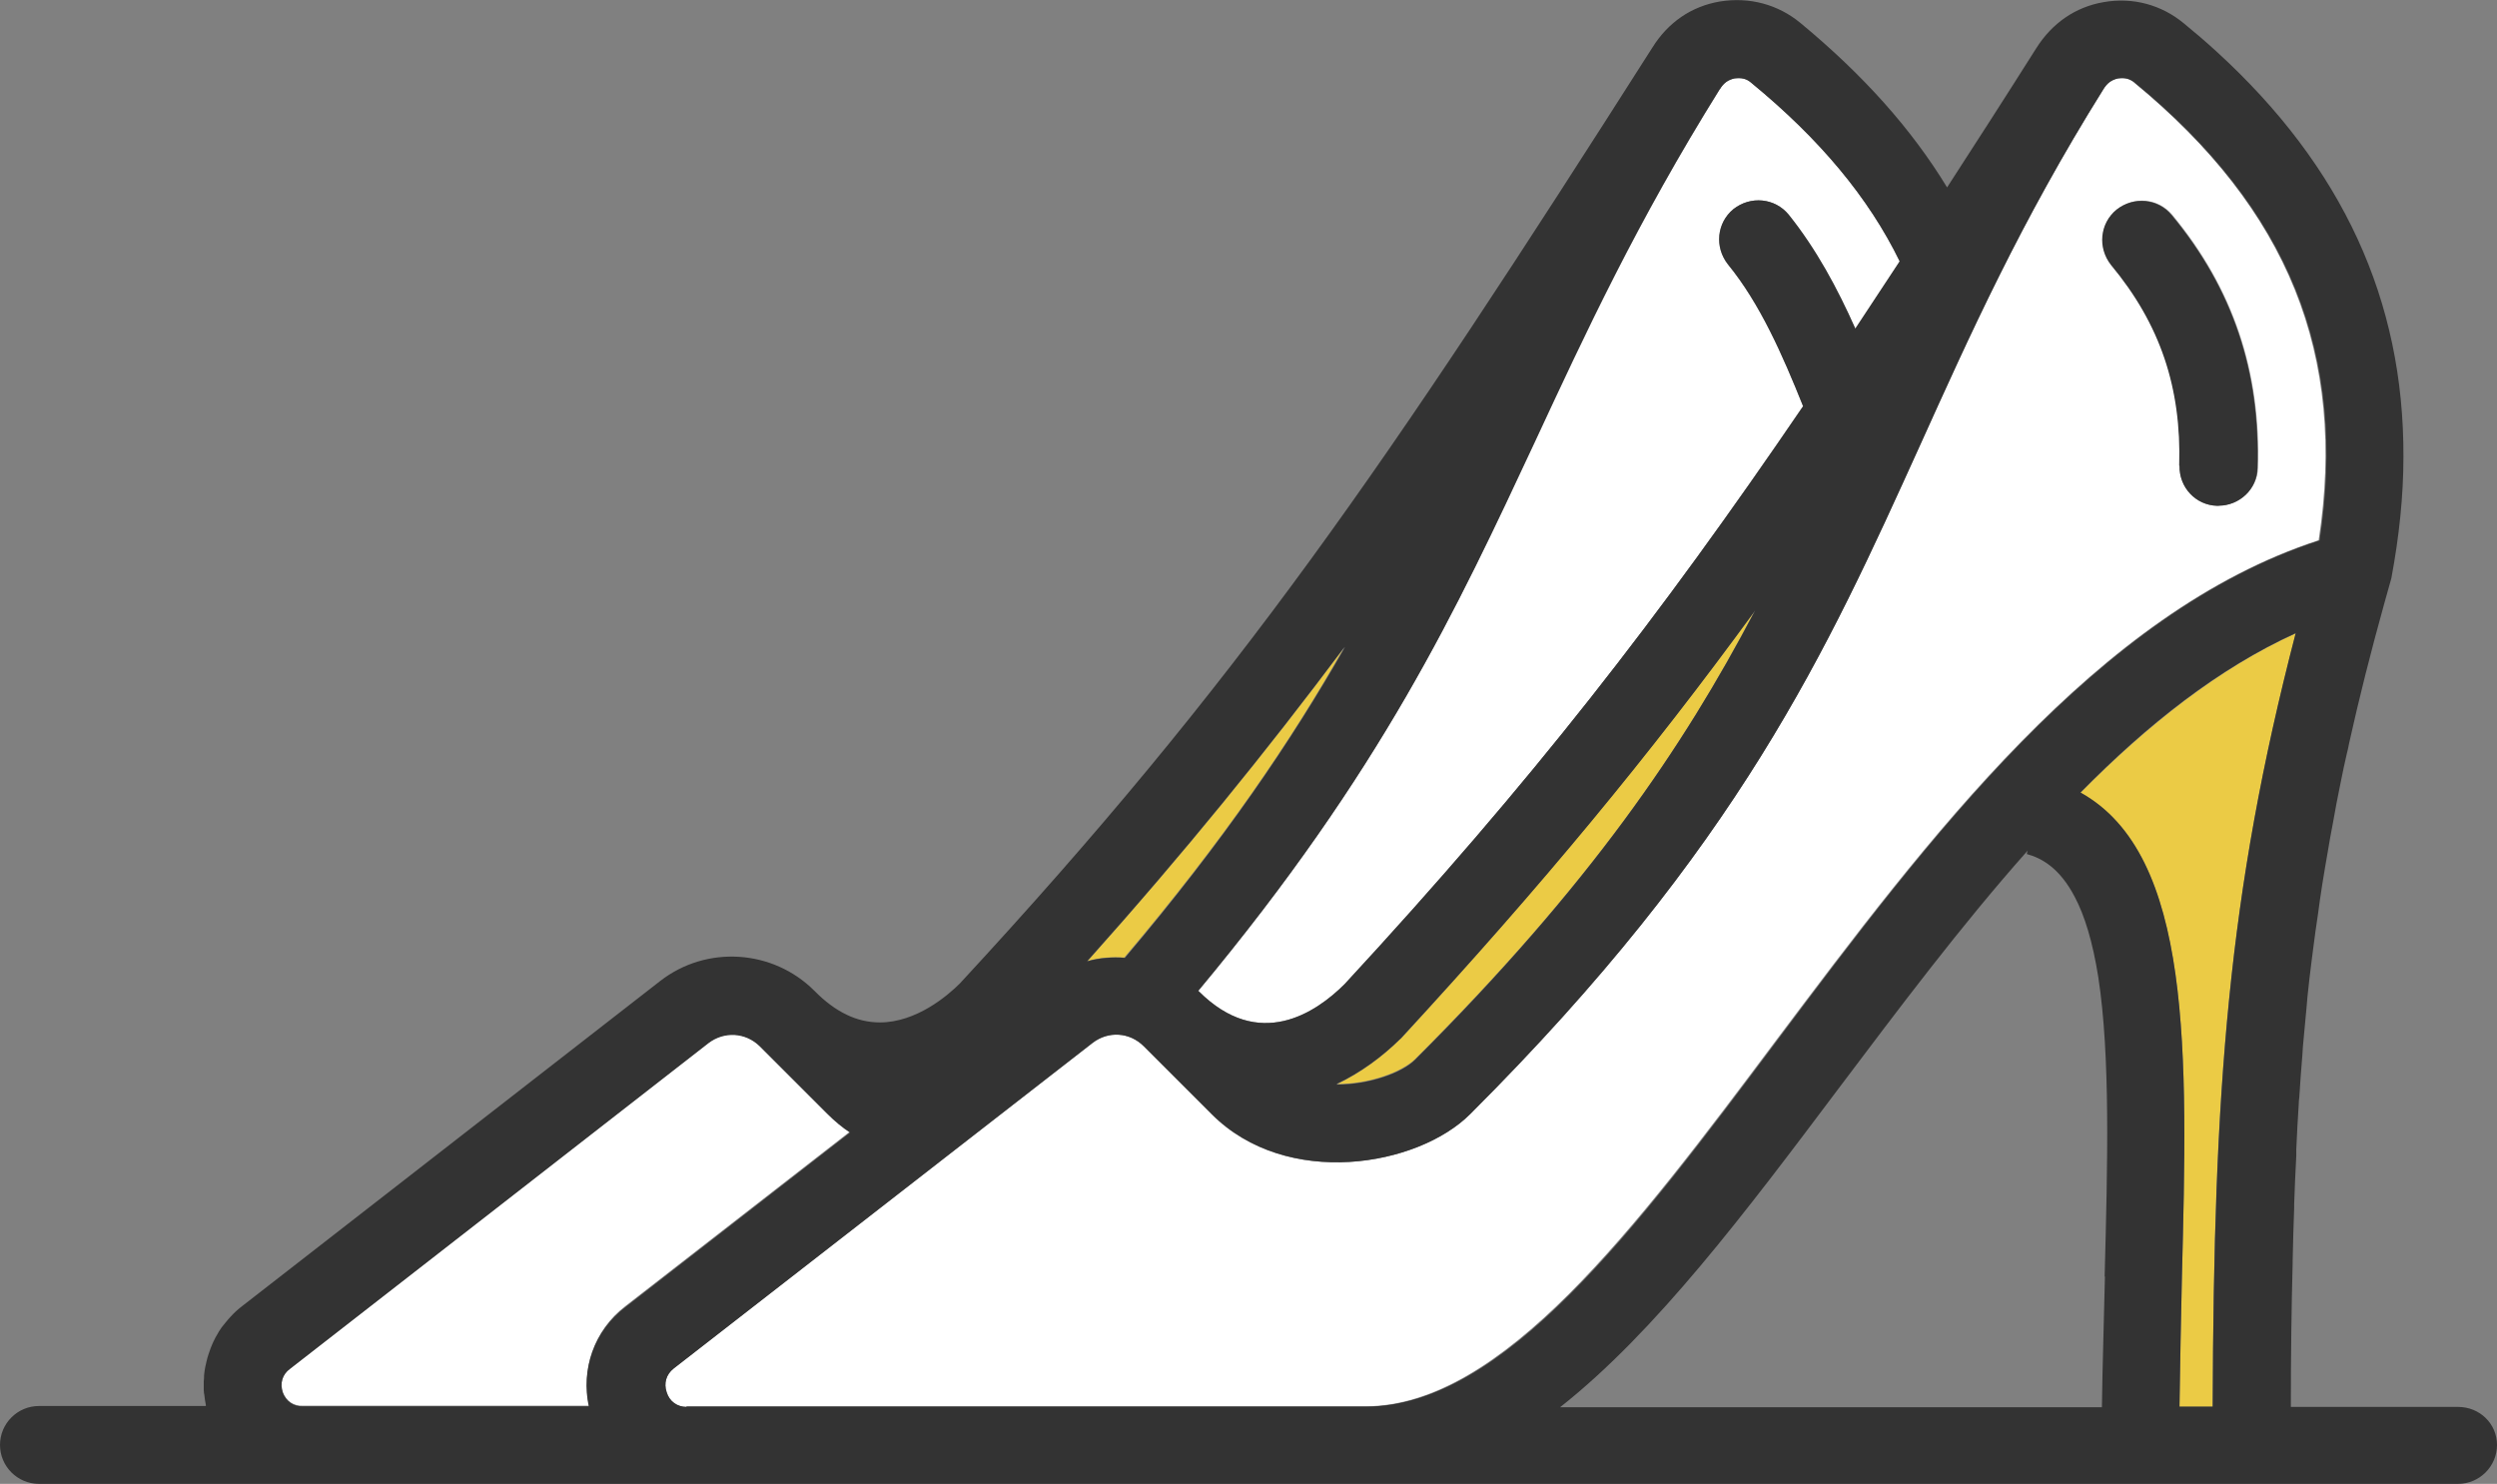 <?xml version="1.0" encoding="UTF-8"?><svg id="b" xmlns="http://www.w3.org/2000/svg" viewBox="0 0 82.73 49.17"><rect x="0" y="0" width="82.73" height="49.17" fill="#808080" stroke="none"/><defs><style>.d{fill:#ebcb45;}.e{fill:#fff;}.f{fill:#333;}</style></defs><g id="c"><g><path class="e" d="M27.42,36.9l-2.25-2.25c-.47-.45-1.18-.5-1.7-.1l-13.86,10.79c-.26,.19-.34,.49-.24,.79,.11,.29,.36,.47,.68,.45h9.47c-.27-1.23,.16-2.5,1.2-3.3l7.45-5.79c-.26-.18-.52-.39-.74-.61Z"/><path class="d" d="M68.93,26.27c3.72,2.07,3.55,8.61,3.36,16.08-.03,1.39-.06,2.81-.08,4.27h1.1c.03-10.5,.5-16.97,2.75-25.63-2.55,1.16-4.91,3.04-7.13,5.28Z"/><path class="e" d="M70.73,2.75c-.18-.15-.34-.18-.57-.15-.21,.05-.36,.15-.48,.36-2.73,4.38-4.43,8.16-6.08,11.81-3.09,6.82-5.99,13.27-14.9,22.15-1.73,1.73-6.08,2.49-8.56,0l-2.25-2.25c-.47-.47-1.18-.52-1.7-.11l-13.88,10.79c-.24,.19-.32,.49-.23,.78,.1,.31,.36,.49,.66,.49v-.02h22.49c4.52,0,8.94-5.88,13.61-12.12,5.01-6.67,10.65-14.2,17.98-16.58,.94-6.14-1.02-10.97-6.11-15.16Zm2.78,14.01h-.05c-.71-.02-1.26-.61-1.24-1.33,.08-2.58-.63-4.7-2.26-6.66-.45-.57-.37-1.37,.18-1.83,.57-.45,1.37-.37,1.83,.18,2.02,2.44,2.94,5.19,2.84,8.39-.02,.69-.6,1.24-1.29,1.24Z"/><path class="e" d="M39.15,32.28c.14,.14,.32,.32,.57,.57,1.99,1.99,3.88,.71,4.83-.24,6.21-6.72,10.42-12.15,15.19-19.15-.68-1.7-1.42-3.39-2.49-4.7-.45-.57-.37-1.37,.18-1.83,.57-.45,1.37-.37,1.83,.18,.92,1.15,1.62,2.44,2.21,3.78,.48-.73,.97-1.47,1.47-2.23-1.03-2.12-2.65-4.06-4.91-5.91-.16-.15-.34-.18-.57-.15-.21,.05-.36,.15-.48,.36-2.75,4.41-4.46,8.1-6.11,11.65-2.62,5.61-5.09,10.92-11.17,18.23,0,0-.31-.31-.56-.56Z"/><path class="d" d="M37.25,31.73c3.27-3.86,5.5-7.14,7.25-10.22-2.6,3.47-5.27,6.76-8.46,10.33,.4-.11,.81-.14,1.21-.11Z"/><path class="d" d="M46.39,34.43c-.59,.59-1.3,1.11-2.08,1.49,1.1,0,2.15-.41,2.57-.82,5.76-5.74,8.88-10.32,11.23-14.81-3.48,4.75-7.03,9.05-11.68,14.11l-.03,.03Z"/><g><path class="f" d="M81.44,46.62h-5.54c0-1.7,.02-3.28,.06-4.79,0-.02,0-.04,0-.06,.01-.59,.03-1.18,.05-1.75,0-.04,0-.09,0-.13,.02-.54,.04-1.07,.07-1.6,0-.07,0-.14,0-.21,.02-.5,.05-.99,.08-1.47,0-.09,.01-.17,.02-.26,.03-.46,.06-.92,.1-1.37,0-.1,.02-.21,.02-.31,.04-.43,.08-.86,.12-1.29,.01-.12,.02-.23,.03-.35,.04-.41,.09-.81,.14-1.21,.02-.13,.03-.26,.05-.39,.05-.38,.1-.77,.16-1.15,.02-.15,.04-.29,.06-.44,.05-.36,.11-.72,.17-1.08,.03-.17,.06-.35,.09-.52,.05-.32,.11-.63,.17-.95,.04-.22,.08-.44,.12-.66,.05-.25,.1-.5,.15-.75,.06-.3,.12-.59,.19-.89,.03-.12,.06-.24,.08-.36,.33-1.49,.72-3.03,1.17-4.65l.23-.82c.26-1.39,.4-2.73,.4-4.02,.02-5.19-2.02-9.62-6.19-13.43-.35-.32-.71-.63-1.09-.94-.74-.61-1.68-.87-2.65-.7-.94,.16-1.71,.7-2.23,1.52-1.03,1.63-2.02,3.17-2.96,4.62-1.18-1.94-2.78-3.73-4.86-5.45-.74-.61-1.68-.87-2.67-.71-.94,.16-1.71,.69-2.23,1.52-8.84,13.88-13.69,21.01-22.95,31.02-.4,.4-1.44,1.29-2.65,1.29-.76,0-1.47-.34-2.17-1.05-1.37-1.37-3.57-1.52-5.11-.32l-13.86,10.78c-.13,.1-.25,.21-.36,.33-.07,.07-.13,.15-.19,.22-.04,.05-.08,.1-.12,.15-.06,.08-.11,.17-.16,.26-.03,.05-.06,.1-.08,.15-.05,.09-.08,.18-.12,.27-.02,.05-.04,.11-.06,.17-.03,.09-.06,.18-.08,.28-.01,.06-.03,.12-.04,.18-.02,.09-.03,.19-.04,.28,0,.06,0,.13-.01,.19,0,.1,0,.19,0,.29,0,.06,.01,.12,.02,.17,.01,.11,.03,.22,.05,.33,0,0,0,.02,0,.03H1.29c-.71,0-1.29,.58-1.29,1.29s.58,1.29,1.29,1.29H81.44c.71,0,1.29-.58,1.29-1.29s-.58-1.26-1.29-1.26ZM56.98,2.96c.13-.21,.27-.31,.48-.36,.23-.03,.4,0,.57,.15,2.26,1.86,3.88,3.8,4.91,5.91-.5,.76-.99,1.5-1.47,2.23-.6-1.34-1.29-2.63-2.21-3.78-.45-.55-1.26-.63-1.83-.18-.55,.45-.63,1.26-.18,1.83,1.07,1.31,1.81,3.01,2.49,4.7-4.77,7-8.98,12.43-15.19,19.15-.95,.95-2.84,2.23-4.83,.24,0,0,0,0-.02-.02,6.08-7.3,8.55-12.62,11.17-18.23,1.65-3.55,3.36-7.24,6.11-11.65Zm1.16,17.29c-2.36,4.49-5.46,9.08-11.26,14.87-.42,.42-1.49,.82-2.6,.82,.01,0,.02-.01,.03-.02-.01,0-.02,0-.03,0,.79-.37,1.52-.91,2.12-1.5l.03-.03c4.67-5.06,8.23-9.37,11.72-14.16-.01,.02-.02,.04-.03,.06l.03-.04Zm-13.59,1.18s-.04,.06-.05,.09c.02-.03,.05-.06,.07-.09-1.76,3.09-4.01,6.42-7.3,10.31-.42-.03-.84,0-1.23,.11,0,0,0,0,0,0,0,0-.01,0-.02,0,3.22-3.6,5.91-6.92,8.53-10.42Zm-25.03,25.17H10.05c-.32,.02-.57-.16-.68-.45-.1-.31-.02-.6,.24-.79l13.86-10.79c.52-.4,1.23-.36,1.7,.1l2.25,2.25c.23,.23,.48,.44,.74,.61l-7.45,5.79c-1.03,.79-1.47,2.07-1.2,3.3Zm3.23,0v.02c-.31,0-.57-.18-.66-.49-.1-.29-.02-.58,.23-.78l13.88-10.79c.52-.4,1.23-.36,1.7,.11l2.25,2.25c2.49,2.49,6.83,1.73,8.56,0,8.9-8.89,11.81-15.33,14.9-22.15,1.65-3.65,3.34-7.43,6.08-11.81,.13-.21,.27-.31,.48-.36,.23-.03,.39,0,.57,.15,5.09,4.19,7.05,9.02,6.11,15.16-7.34,2.38-12.98,9.91-17.98,16.58-4.67,6.24-9.08,12.12-13.61,12.12H22.75Zm46.99-4.3c-.03,1.41-.08,2.86-.1,4.33h-17.95c3.17-2.5,6.16-6.48,9.24-10.58,1.96-2.6,4.02-5.35,6.22-7.83,.01-.01,.02-.02,.03-.04l-.03,.12c.48,.13,1.09,.45,1.6,1.44,.31,.59,.58,1.44,.77,2.64,.4,2.6,.31,6.16,.21,9.92Zm3.57,4.31h-1.1c.02-1.45,.05-2.88,.08-4.27,.19-7.47,.36-14.01-3.36-16.08,2.21-2.25,4.57-4.12,7.13-5.28-2.25,8.66-2.71,15.12-2.75,25.63Z"/><path class="f" d="M72.21,15.43c-.02,.71,.53,1.31,1.24,1.33h.05c.69,0,1.28-.55,1.29-1.24,.1-3.2-.82-5.95-2.84-8.39-.45-.55-1.26-.63-1.83-.18-.55,.45-.63,1.26-.18,1.83,1.63,1.96,2.34,4.07,2.26,6.66Z"/></g></g></g></svg>